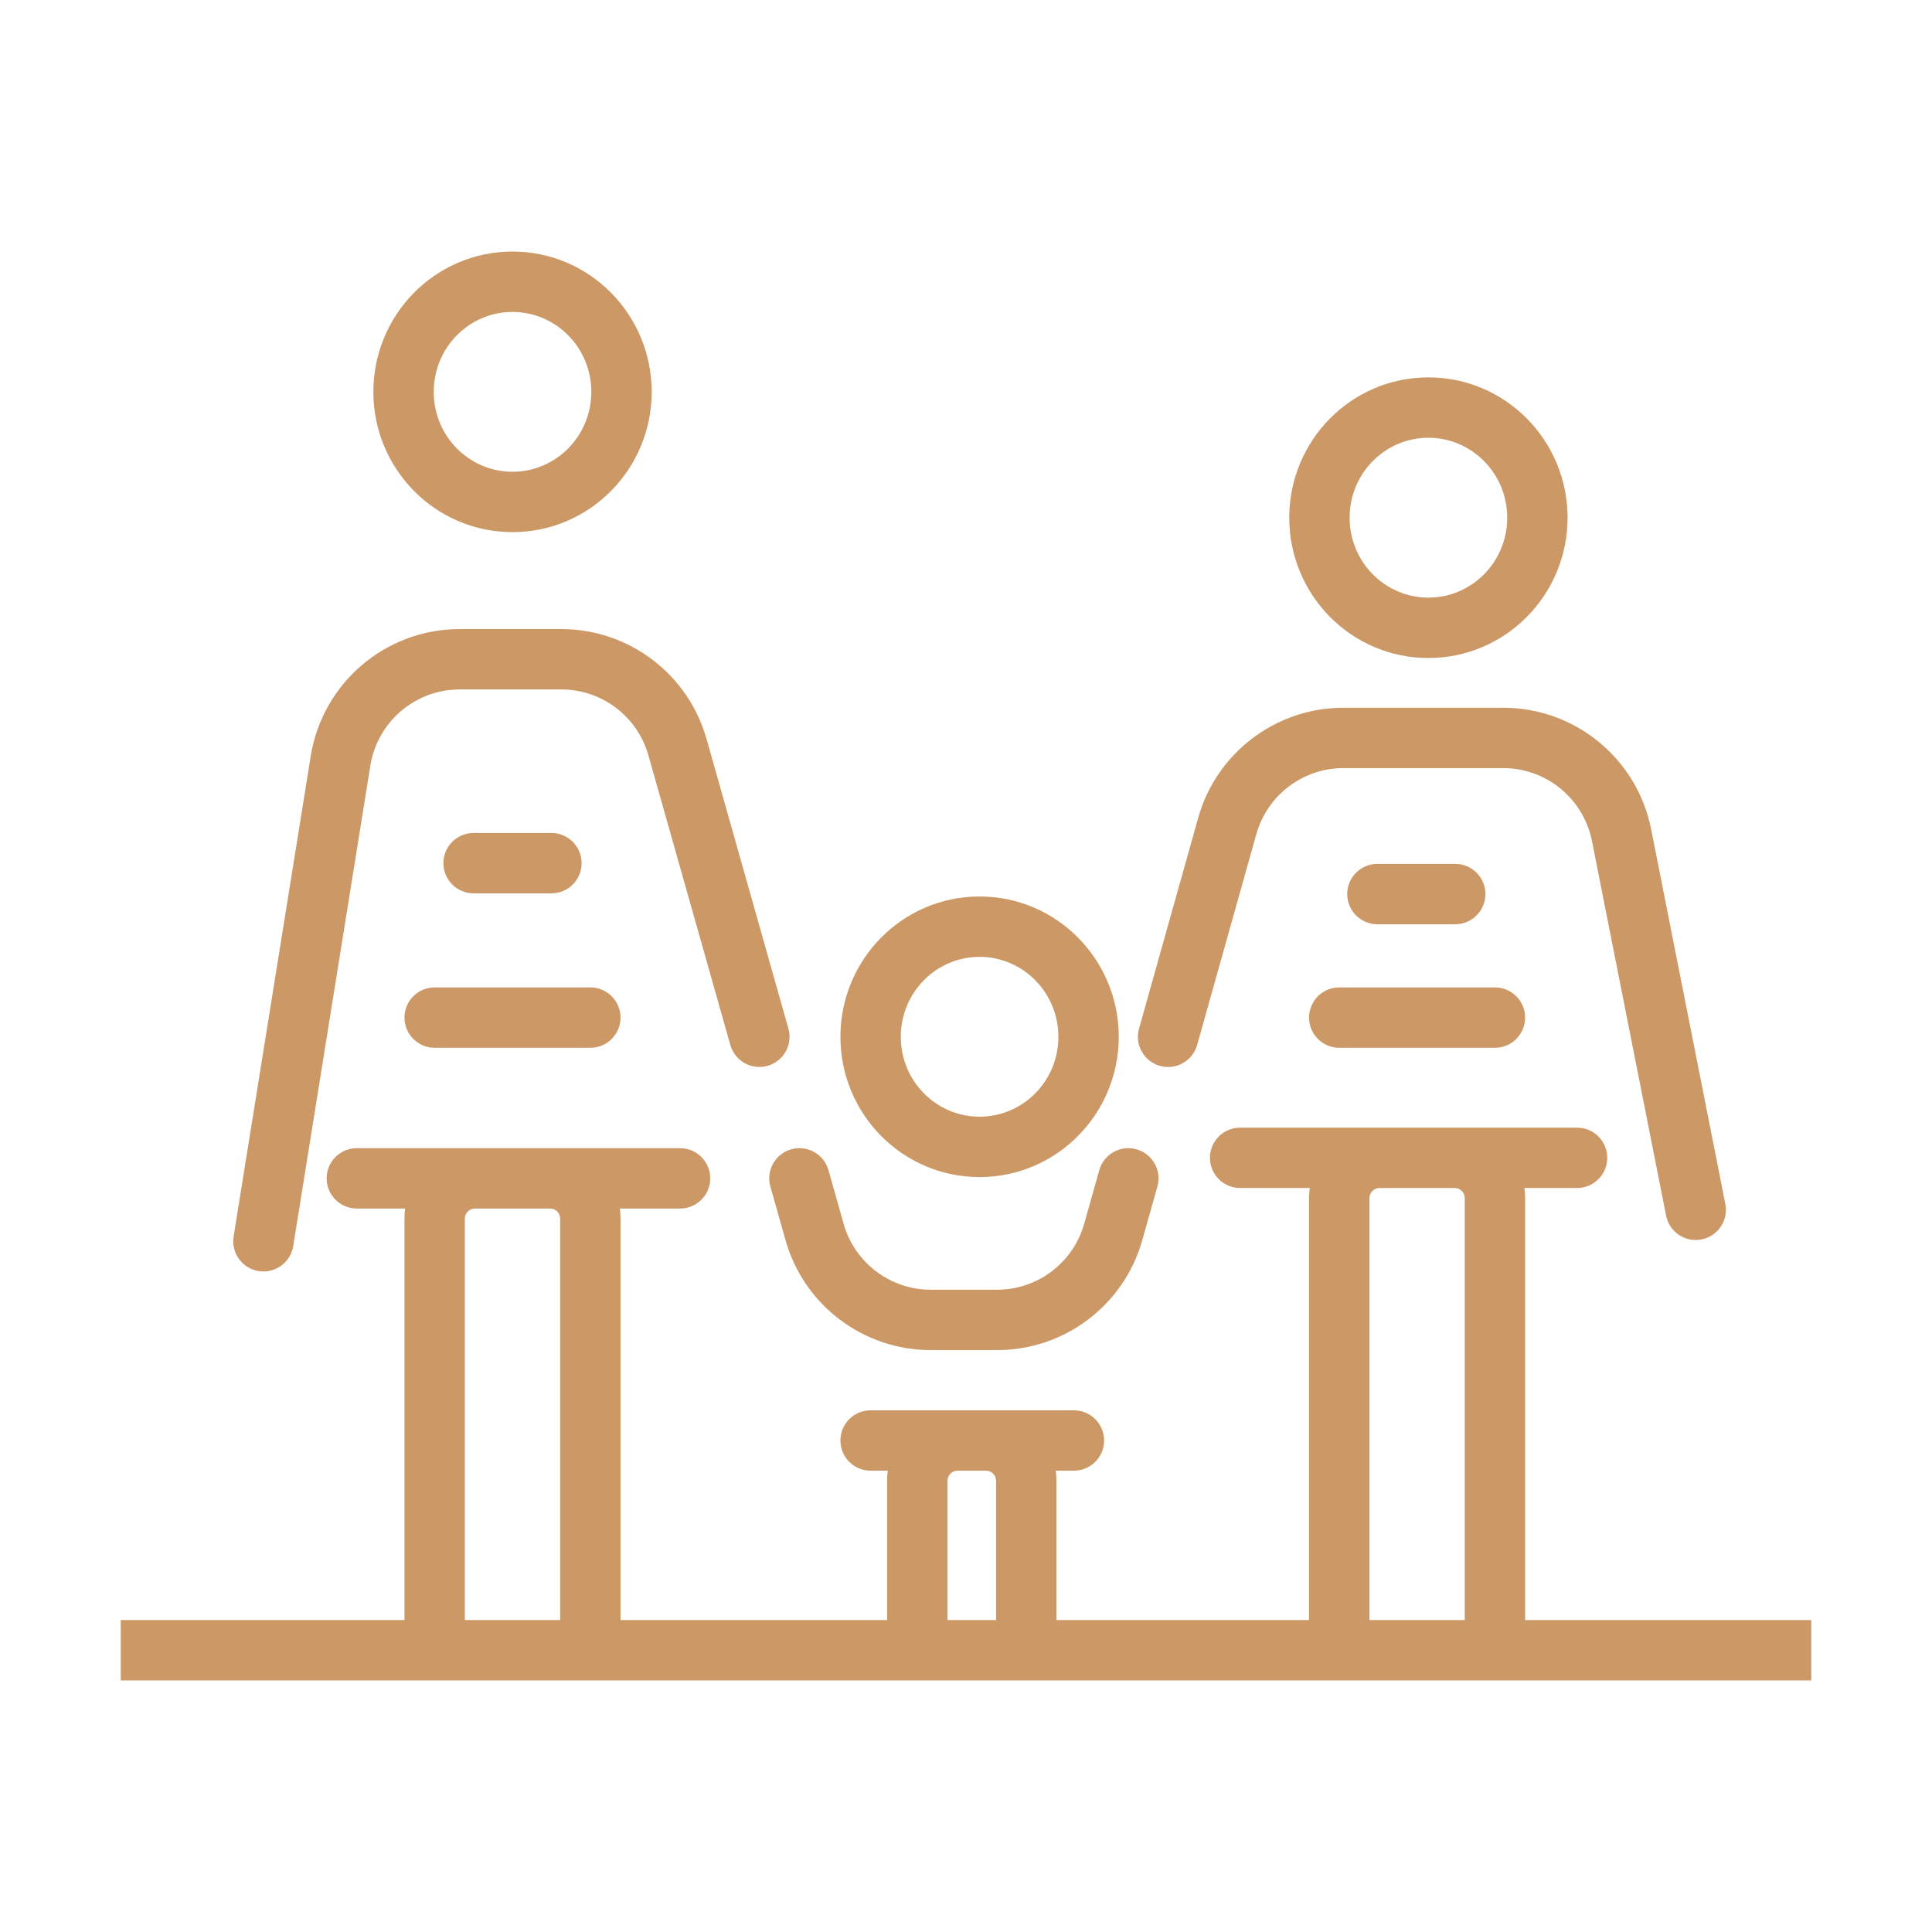 <?xml version="1.0" encoding="UTF-8"?> <svg xmlns="http://www.w3.org/2000/svg" width="48" height="48" viewBox="0 0 48 48" fill="none"> <path d="M5.804 30.72C5.738 31.129 6.017 31.514 6.426 31.58C6.835 31.645 7.219 31.367 7.285 30.958L5.804 30.72ZM41.394 30.203C41.474 30.609 41.869 30.874 42.275 30.793C42.682 30.713 42.946 30.318 42.865 29.912L41.394 30.203ZM10.049 41C10.049 41.414 10.385 41.75 10.799 41.75C11.213 41.75 11.549 41.414 11.549 41H10.049ZM13.917 41C13.917 41.414 14.253 41.75 14.667 41.75C15.082 41.75 15.417 41.414 15.417 41H13.917ZM32.523 40.266C32.523 40.681 32.859 41.016 33.273 41.016C33.688 41.016 34.023 40.681 34.023 40.266H32.523ZM36.391 40.266C36.391 40.681 36.727 41.016 37.141 41.016C37.556 41.016 37.891 40.681 37.891 40.266H36.391ZM22.04 41C22.04 41.414 22.376 41.75 22.79 41.75C23.204 41.75 23.54 41.414 23.54 41H22.04ZM24.747 41C24.747 41.414 25.083 41.75 25.497 41.75C25.912 41.75 26.247 41.414 26.247 41H24.747ZM6.795 29.276L6.055 29.157L6.795 29.276ZM20.583 29.072C20.47 28.673 20.056 28.442 19.657 28.554C19.259 28.667 19.027 29.081 19.14 29.48L20.583 29.072ZM41.618 27.474L40.883 27.62L41.618 27.474ZM41.874 28.766L42.61 28.62V28.62L41.874 28.766ZM8.865 28.526C8.451 28.526 8.115 28.862 8.115 29.276C8.115 29.69 8.451 30.026 8.865 30.026V28.526ZM16.896 30.026C17.31 30.026 17.646 29.69 17.646 29.276C17.646 28.862 17.31 28.526 16.896 28.526V30.026ZM30.811 28.016C30.396 28.016 30.061 28.352 30.061 28.766C30.061 29.18 30.396 29.516 30.811 29.516V28.016ZM39.182 29.516C39.596 29.516 39.932 29.18 39.932 28.766C39.932 28.352 39.596 28.016 39.182 28.016V29.516ZM21.63 35.039C21.215 35.039 20.88 35.375 20.88 35.789C20.88 36.203 21.215 36.539 21.63 36.539V35.039ZM26.681 36.539C27.096 36.539 27.431 36.203 27.431 35.789C27.431 35.375 27.096 35.039 26.681 35.039V36.539ZM10.799 24.532C10.385 24.532 10.049 24.868 10.049 25.282C10.049 25.696 10.385 26.032 10.799 26.032V24.532ZM14.667 26.032C15.082 26.032 15.417 25.696 15.417 25.282C15.417 24.868 15.082 24.532 14.667 24.532V26.032ZM33.273 24.532C32.859 24.532 32.523 24.868 32.523 25.282C32.523 25.696 32.859 26.032 33.273 26.032V24.532ZM37.141 26.032C37.556 26.032 37.891 25.696 37.891 25.282C37.891 24.868 37.556 24.532 37.141 24.532V26.032ZM36.155 22.963C36.57 22.963 36.905 22.627 36.905 22.213C36.905 21.799 36.57 21.463 36.155 21.463V22.963ZM34.221 21.463C33.807 21.463 33.471 21.799 33.471 22.213C33.471 22.627 33.807 22.963 34.221 22.963V21.463ZM13.7 22.195C14.114 22.195 14.45 21.86 14.45 21.445C14.45 21.031 14.114 20.695 13.7 20.695V22.195ZM11.766 20.695C11.352 20.695 11.016 21.031 11.016 21.445C11.016 21.86 11.352 22.195 11.766 22.195V20.695ZM18.145 25.963C18.258 26.361 18.672 26.593 19.071 26.48C19.469 26.368 19.701 25.953 19.588 25.555L18.145 25.963ZM28.755 29.479C28.867 29.08 28.634 28.666 28.235 28.554C27.837 28.442 27.423 28.674 27.311 29.073L28.755 29.479ZM28.299 25.556C28.186 25.955 28.419 26.369 28.818 26.481C29.216 26.593 29.631 26.36 29.743 25.961L28.299 25.556ZM40.288 20.751L39.552 20.896L40.288 20.751ZM27.66 30.604L26.937 30.401L27.66 30.604ZM20.238 30.609L20.96 30.405L20.238 30.609ZM16.832 18.563L16.11 18.767L16.832 18.563ZM12.733 6.25C10.816 6.25 9.276 7.818 9.276 9.736H10.776C10.776 8.632 11.659 7.75 12.733 7.75V6.25ZM9.276 9.736C9.276 11.653 10.816 13.221 12.733 13.221V11.721C11.659 11.721 10.776 10.84 10.776 9.736H9.276ZM12.733 13.221C14.65 13.221 16.191 11.653 16.191 9.736H14.691C14.691 10.84 13.807 11.721 12.733 11.721V13.221ZM16.191 9.736C16.191 7.818 14.65 6.25 12.733 6.25V7.75C13.807 7.75 14.691 8.632 14.691 9.736H16.191ZM35.488 9.376C33.571 9.376 32.031 10.944 32.031 12.862H33.531C33.531 11.758 34.414 10.876 35.488 10.876V9.376ZM32.031 12.862C32.031 14.78 33.571 16.348 35.488 16.348V14.848C34.414 14.848 33.531 13.966 33.531 12.862H32.031ZM35.488 16.348C37.405 16.348 38.946 14.78 38.946 12.862H37.446C37.446 13.966 36.562 14.848 35.488 14.848V16.348ZM38.946 12.862C38.946 10.944 37.405 9.376 35.488 9.376V10.876C36.562 10.876 37.446 11.758 37.446 12.862H38.946ZM11.422 17.129H13.945V15.629H11.422V17.129ZM23.125 33.543H24.771V32.043H23.125V33.543ZM33.38 19.083H37.345V17.583H33.38V19.083ZM24.337 22.273C22.42 22.273 20.88 23.841 20.88 25.759H22.38C22.38 24.655 23.263 23.773 24.337 23.773V22.273ZM20.88 25.759C20.88 27.676 22.42 29.244 24.337 29.244V27.744C23.263 27.744 22.38 26.863 22.38 25.759H20.88ZM24.337 29.244C26.254 29.244 27.795 27.676 27.795 25.759H26.295C26.295 26.863 25.411 27.744 24.337 27.744V29.244ZM27.795 25.759C27.795 23.841 26.254 22.273 24.337 22.273V23.773C25.411 23.773 26.295 24.655 26.295 25.759H27.795ZM10.049 30.276V41H11.549V30.276H10.049ZM15.417 41V30.276H13.917V41H15.417ZM32.523 29.766V40.266H34.023V29.766H32.523ZM37.891 40.266V29.766H36.391V40.266H37.891ZM22.04 36.789V41H23.54V36.789H22.04ZM26.247 41V36.789H24.747V41H26.247ZM3 41.75H45V40.25H3V41.75ZM7.285 30.958L7.536 29.395L6.055 29.157L5.804 30.72L7.285 30.958ZM7.536 29.395L9.201 19.023L7.72 18.785L6.055 29.157L7.536 29.395ZM11.799 30.026H13.667V28.526H11.799V30.026ZM19.14 29.48L19.517 30.814L20.96 30.405L20.583 29.072L19.14 29.48ZM39.552 20.896L40.883 27.62L42.354 27.328L41.023 20.605L39.552 20.896ZM40.883 27.62L41.138 28.912L42.61 28.62L42.354 27.328L40.883 27.62ZM41.138 28.912L41.394 30.203L42.865 29.912L42.61 28.62L41.138 28.912ZM34.273 29.516H36.141V28.016H34.273V29.516ZM23.79 36.539H24.497V35.039H23.79V36.539ZM8.865 30.026H16.896V28.526H8.865V30.026ZM30.811 29.516H39.182V28.016H30.811V29.516ZM21.63 36.539H26.681V35.039H21.63V36.539ZM10.799 26.032H14.667V24.532H10.799V26.032ZM33.273 26.032H37.141V24.532H33.273V26.032ZM35.188 22.963H36.155V21.463H35.188V22.963ZM34.221 22.963H35.188V21.463H34.221V22.963ZM36.155 21.463H34.221V22.963H36.155V21.463ZM12.733 22.195H13.7V20.695H12.733V22.195ZM11.766 22.195H12.733V20.695H11.766V22.195ZM13.7 20.695H11.766V22.195H13.7V20.695ZM16.11 18.767L18.145 25.963L19.588 25.555L17.554 18.359L16.11 18.767ZM28.381 30.807L28.755 29.479L27.311 29.073L26.937 30.401L28.381 30.807ZM29.743 25.961L31.213 20.725L29.769 20.319L28.299 25.556L29.743 25.961ZM26.247 36.789C26.247 35.822 25.464 35.039 24.497 35.039V36.539C24.636 36.539 24.747 36.651 24.747 36.789H26.247ZM23.54 36.789C23.54 36.651 23.652 36.539 23.79 36.539V35.039C22.823 35.039 22.04 35.822 22.04 36.789H23.54ZM37.891 29.766C37.891 28.799 37.108 28.016 36.141 28.016V29.516C36.279 29.516 36.391 29.628 36.391 29.766H37.891ZM37.345 19.083C38.419 19.083 39.343 19.843 39.552 20.896L41.023 20.605C40.676 18.849 39.135 17.583 37.345 17.583V19.083ZM34.023 29.766C34.023 29.628 34.135 29.516 34.273 29.516V28.016C33.307 28.016 32.523 28.799 32.523 29.766H34.023ZM33.38 17.583C31.699 17.583 30.224 18.701 29.769 20.319L31.213 20.725C31.486 19.754 32.371 19.083 33.38 19.083V17.583ZM15.417 30.276C15.417 29.309 14.634 28.526 13.667 28.526V30.026C13.805 30.026 13.917 30.138 13.917 30.276H15.417ZM24.771 33.543C26.452 33.543 27.927 32.425 28.381 30.807L26.937 30.401C26.665 31.372 25.78 32.043 24.771 32.043V33.543ZM23.125 32.043C22.118 32.043 21.234 31.374 20.96 30.405L19.517 30.814C19.973 32.428 21.447 33.543 23.125 33.543V32.043ZM13.945 17.129C14.952 17.129 15.836 17.798 16.11 18.767L17.554 18.359C17.097 16.744 15.623 15.629 13.945 15.629V17.129ZM11.549 30.276C11.549 30.138 11.661 30.026 11.799 30.026V28.526C10.833 28.526 10.049 29.309 10.049 30.276H11.549ZM11.422 15.629C9.581 15.629 8.011 16.967 7.72 18.785L9.201 19.023C9.376 17.932 10.317 17.129 11.422 17.129V15.629Z" fill="#CC9966"></path> </svg> 